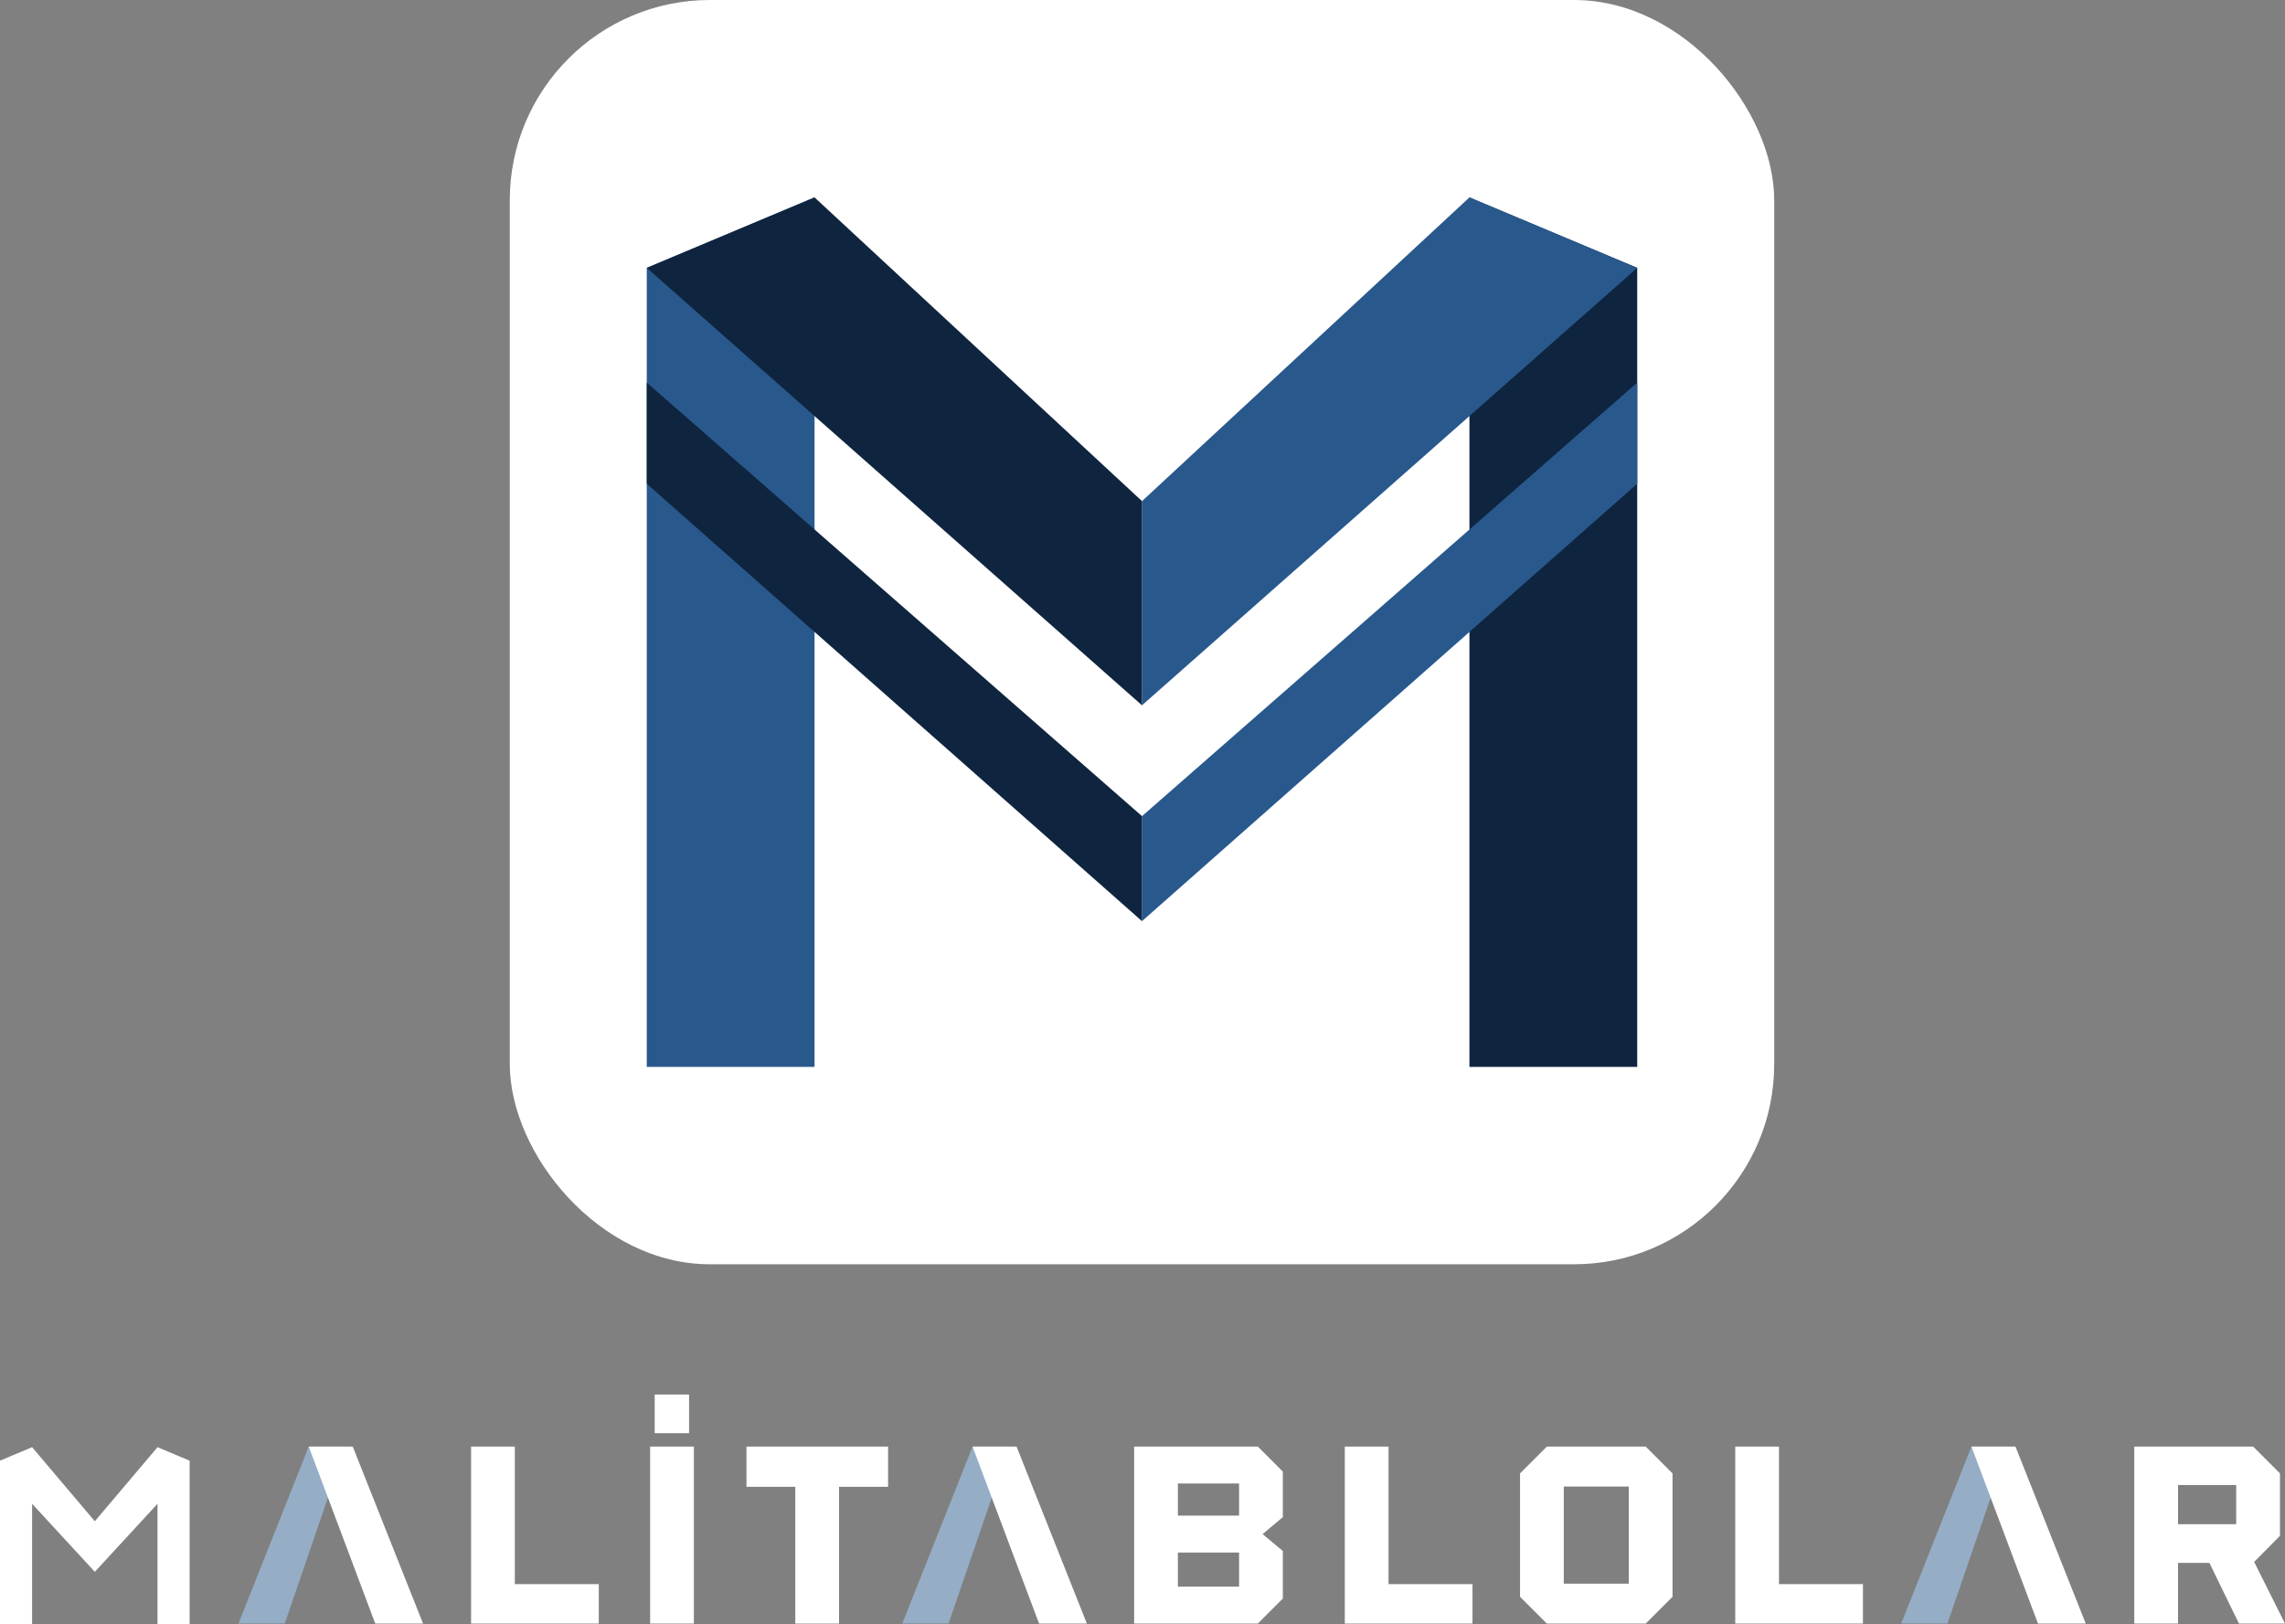 <?xml version="1.0" encoding="UTF-8"?>
<svg id="Layer_2" data-name="Layer 2" xmlns="http://www.w3.org/2000/svg" viewBox="0 0 1200 853.07">
  <rect x="0" y="0" width="1200" height="853.07" fill="#808080" stroke="none"/>
  <defs>
    <style>
      .cls-1 {
        fill: #29588c;
      }

      .cls-1, .cls-2, .cls-3, .cls-4 {
        stroke-width: 0px;
      }

      .cls-2 {
        fill: #95aec6;
      }

      .cls-3 {
        fill: #0f243e;
      }

      .cls-4 {
        fill: #fff;
      }
    </style>
  </defs>
  <g id="Layer_1-2" data-name="Layer 1">
    <g id="Dark-Düz-Logo">
      <rect class="cls-4" x="267.72" width="664.03" height="664.03" rx="105.14" ry="105.14"/>
      <polygon class="cls-1" points="427.77 103.68 427.77 560.34 339.66 560.34 339.66 140.69 427.77 103.68"/>
      <polygon class="cls-3" points="599.78 263.25 599.78 370.48 599.74 370.44 599.69 370.4 427.77 218.53 339.66 140.69 427.77 103.68 599.74 263.2 599.78 263.25"/>
      <polygon class="cls-3" points="339.66 200.95 599.79 428.7 599.79 483.85 339.66 254.06 339.66 200.95"/>
      <polygon class="cls-3" points="859.81 140.69 859.81 560.34 771.7 560.34 771.7 103.68 859.81 140.69"/>
      <polygon class="cls-1" points="859.81 140.69 771.7 218.53 599.78 370.4 599.74 370.44 599.69 370.48 599.69 263.25 599.74 263.2 771.7 103.68 859.81 140.69"/>
      <polygon class="cls-1" points="859.82 200.95 599.69 428.7 599.69 483.85 859.82 254.06 859.82 200.95"/>
      <g>
        <path class="cls-4" d="m16.87,793.49v-3.66l32.92,35.72v.02h.01s0,0,0,0v-.02l32.92-35.72v63.24h16.87v-64.18h0v-10.17h0s0-11.54,0-11.54l-16.87-7.09-32.93,38.91-32.93-38.91-16.87,7.09v85.89h16.87v-59.58Z"/>
        <path class="cls-4" d="m247.4,759.78h22.97v72.24h44.09v20.72h-67.06v-92.96Z"/>
        <rect class="cls-4" x="341.43" y="759.78" width="22.97" height="92.96"/>
        <rect class="cls-4" x="343.82" y="732.43" width="18.06" height="20.32"/>
        <path class="cls-4" d="m417.65,780.9h-25.63v-21.12h74.37v21.12h-25.76v71.85h-22.97v-71.85Z"/>
        <path class="cls-4" d="m595.61,759.78h64.94l13.15,13.15v23.9l-10.62,8.9,10.62,8.9v24.97l-13.15,13.15h-64.94v-92.96Zm55.11,36.25v-16.87h-32.14v16.87h32.14Zm0,37.32v-17.93h-32.14v17.93h32.14Z"/>
        <path class="cls-4" d="m706.24,759.78h22.97v72.24h44.09v20.72h-67.06v-92.96Z"/>
        <path class="cls-4" d="m798.27,838.67v-64.81l14.08-14.08h51.92l14.08,14.08v64.81l-14.08,14.08h-51.92l-14.08-14.08Zm57.1-6.91v-51h-34.13v51h34.13Z"/>
        <path class="cls-4" d="m911.29,759.78h22.97v72.24h44.09v20.72h-67.06v-92.96Z"/>
        <path class="cls-4" d="m1120.85,759.78h62.42l14.08,14.08v32.8l-13.55,13.68,16.2,32.4h-24.17l-15.54-31.87h-16.47v31.87h-22.97v-92.96Zm53.52,40.77v-20.58h-30.54v20.58h30.54Z"/>
        <polygon class="cls-2" points="149.52 852.74 181.44 759.78 162.14 759.78 125.22 852.74 149.52 852.74"/>
        <polygon class="cls-4" points="197.07 852.74 222.17 852.74 185.25 759.78 162.14 759.78 197.07 852.74"/>
        <polygon class="cls-2" points="498.14 852.74 530.05 759.78 510.76 759.78 473.84 852.74 498.14 852.74"/>
        <polygon class="cls-4" points="545.68 852.74 570.78 852.74 533.86 759.78 510.76 759.78 545.68 852.74"/>
        <polygon class="cls-2" points="1022.72 852.74 1054.64 759.78 1035.34 759.78 998.42 852.74 1022.72 852.74"/>
        <polygon class="cls-4" points="1070.27 852.74 1095.36 852.74 1058.45 759.78 1035.34 759.78 1070.27 852.74"/>
      </g>
    </g>
  </g>
</svg>